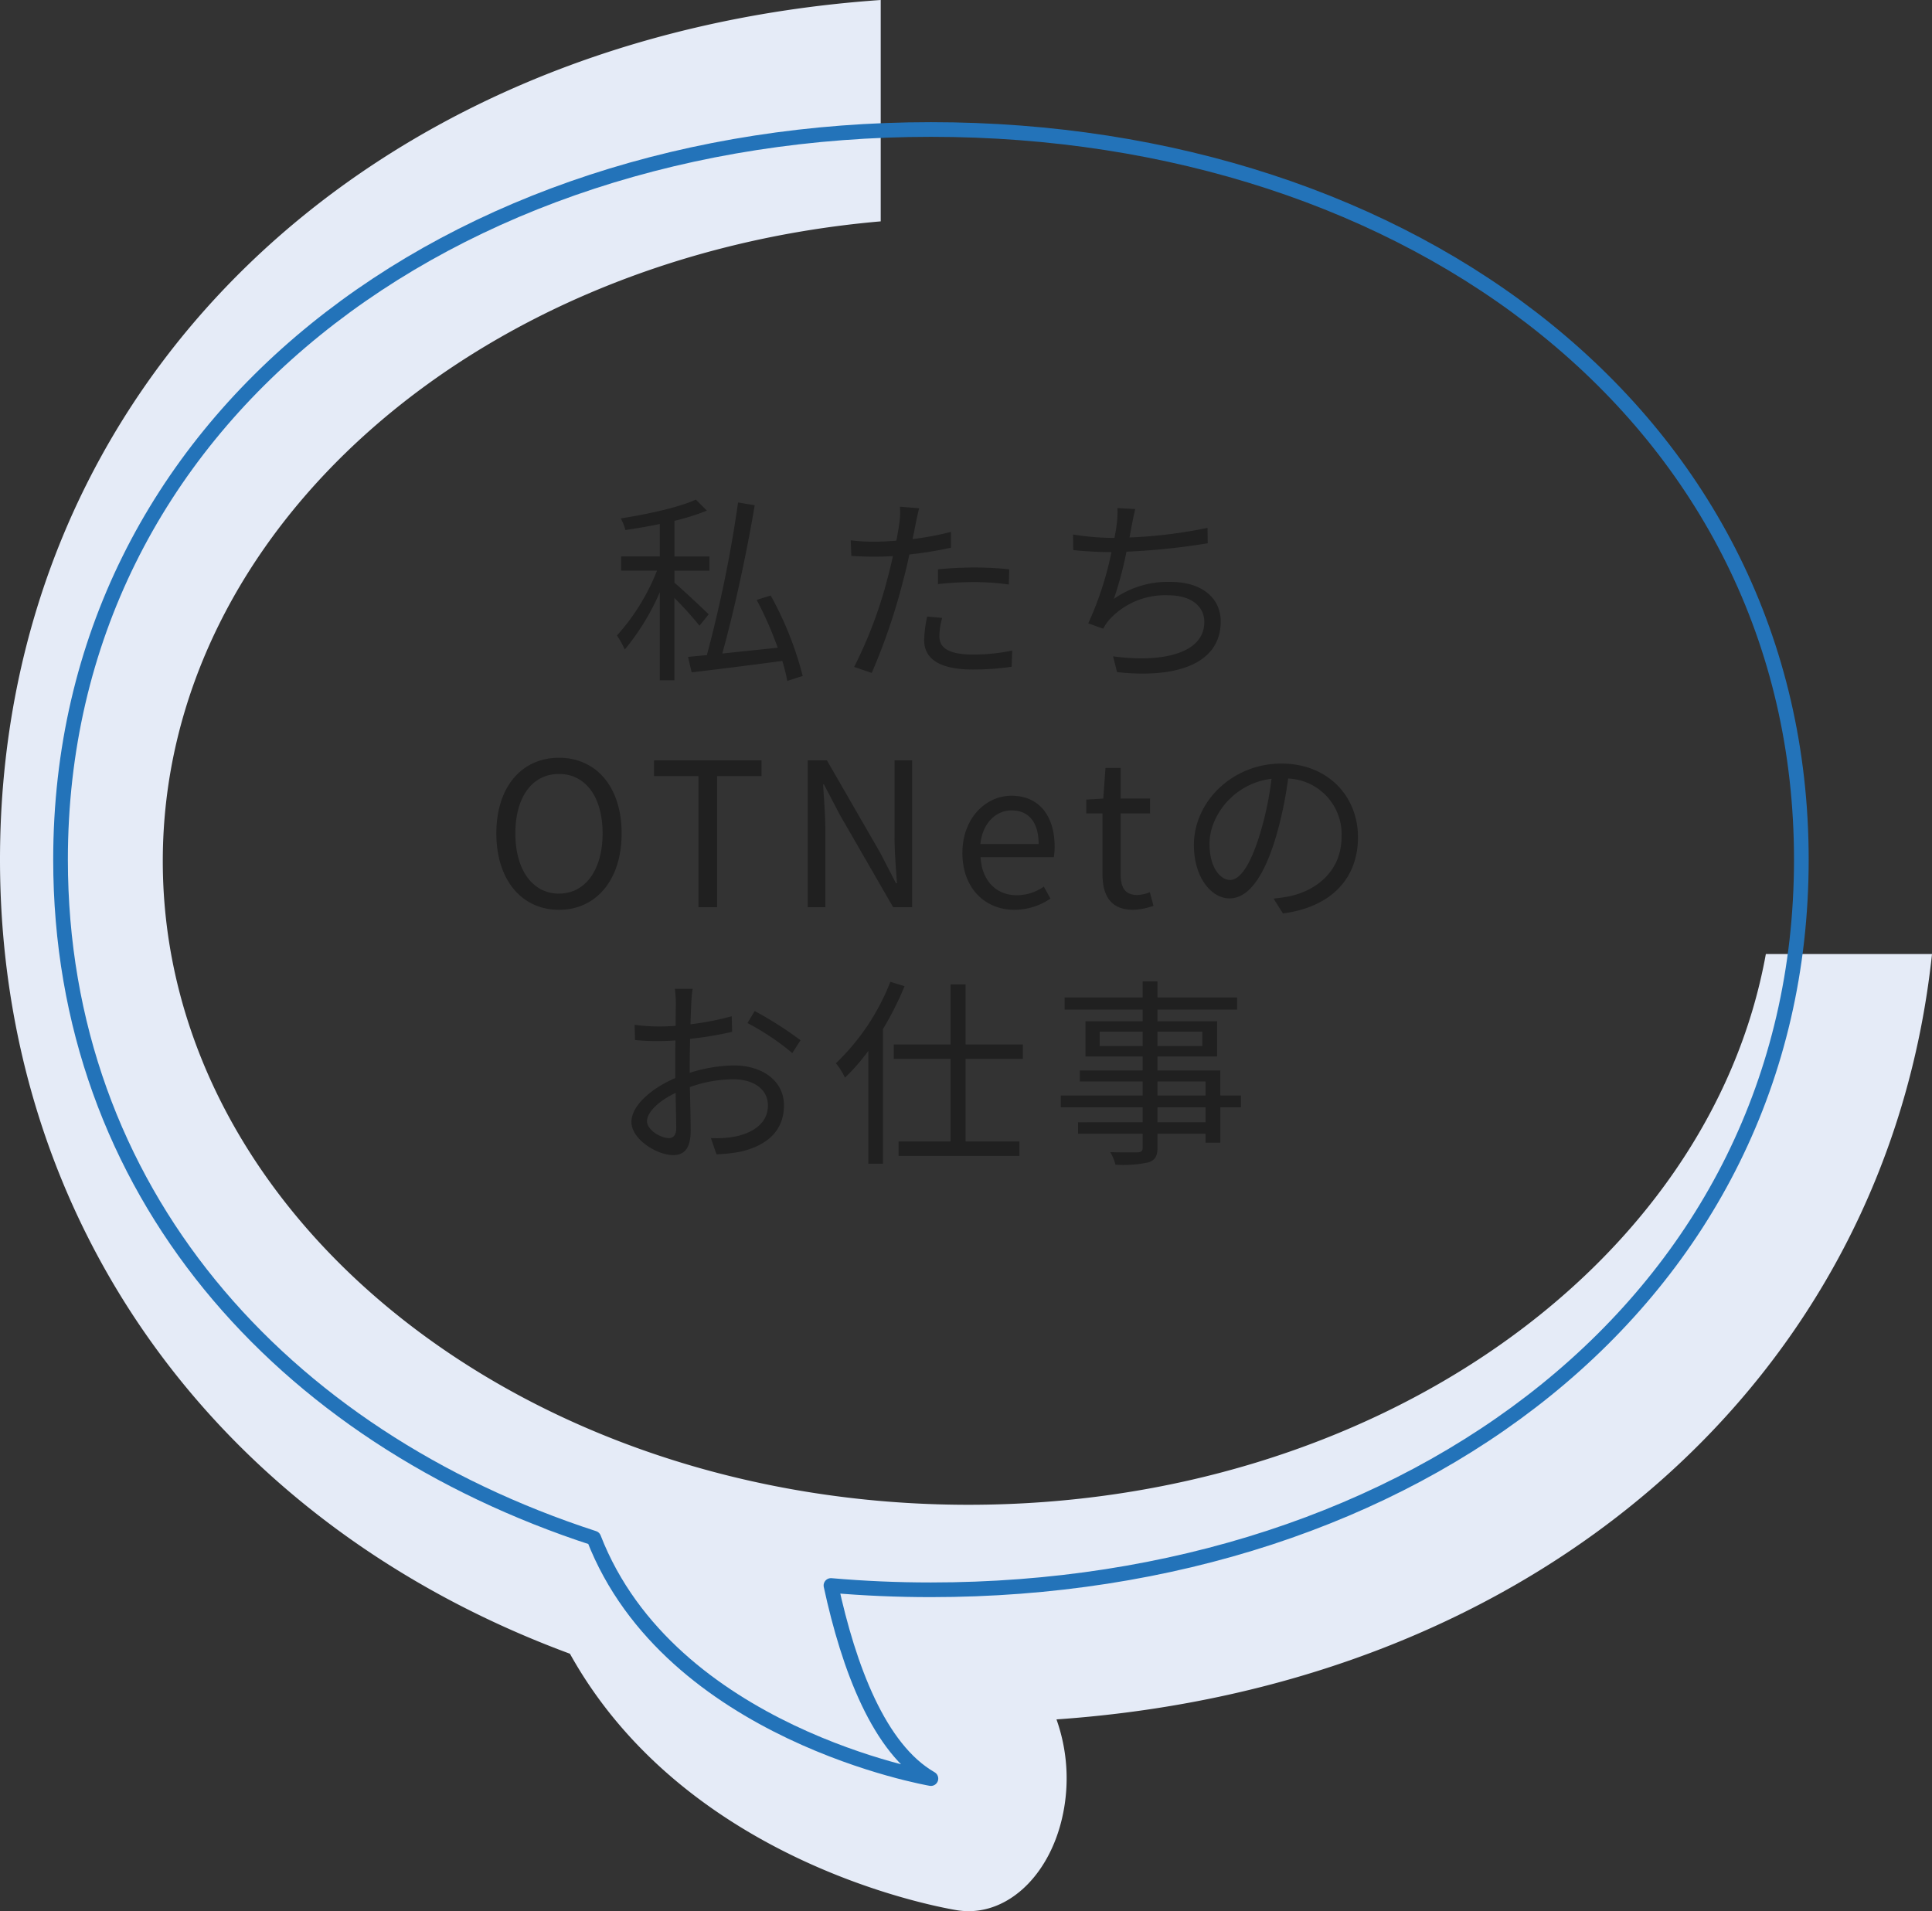 <svg xmlns="http://www.w3.org/2000/svg" width="280" height="277" viewBox="0 0 280 277">
  <rect x="0" y="0" width="280" height="277" fill="#333333" stroke="none"/>
  <g id="グループ_14137" data-name="グループ 14137" transform="translate(-329 -1167)">
    <g id="グループ_14123" data-name="グループ 14123" transform="translate(176 1167)">
      <g id="グループ_14134" data-name="グループ 14134" transform="translate(153)">
        <path id="パス_4159" data-name="パス 4159" d="M280,138.276H255.92c-8.172,45.139-56.782,79.824-115.55,79.824-64.494,0-116.778-41.767-116.778-93.289,0-48.084,45.545-87.658,104.048-92.727V0C52.949,5.19,0,55.981,0,124.6c0,52.606,31.489,96.216,82.6,115.089,16.455,29.591,51.724,36.432,56,37.16a10.633,10.633,0,0,0,1.782.151c6.347,0,12.026-5.766,13.711-14.265a25.51,25.51,0,0,0-.98-13.528C222.738,244.364,273.449,199.875,280,138.276" fill="#e5ebf7"/>
        <path id="パス_4160" data-name="パス 4160" d="M27.359,164.352c0-63.767,56.477-105.826,126.145-105.826s126.145,42.058,126.145,105.826S223.172,270.178,153.5,270.178q-7.351,0-14.487-.625C141.6,281.5,146,293.237,153.5,297.541c0,0-37.824-6.446-48.855-34.853C59.243,247.918,27.359,212.264,27.359,164.352Z" transform="translate(-18.585 -39.757)" fill="none" stroke="#2373b9" stroke-linecap="round" stroke-linejoin="round" stroke-width="2.126"/>
      </g>
    </g>
    <path id="パス_77897" data-name="パス 77897" d="M-32.161-7.453c-.725-.725-3.886-3.683-4.959-4.582v-1.74h5.075v-2.059H-37.12V-21a33.449,33.449,0,0,0,4.7-1.479l-1.6-1.6c-2.465,1.131-6.989,2.117-10.875,2.726a7.528,7.528,0,0,1,.667,1.682c1.6-.232,3.306-.522,4.988-.87v4.7h-5.6v2.059h5.191a31.012,31.012,0,0,1-5.8,9.4,13.918,13.918,0,0,1,1.131,2.03,34.384,34.384,0,0,0,5.075-8.294V2.117h2.117V-9.831A47.829,47.829,0,0,1-33.495-5.8Zm13.63,8.932a49.13,49.13,0,0,0-4.64-11.658l-2.03.638A51.187,51.187,0,0,1-22.156-2.61c-2.784.29-5.568.58-8.033.841,1.682-6,3.567-14.674,4.7-21.489l-2.407-.406A188.711,188.711,0,0,1-32.422-1.537c-1.015.087-1.914.174-2.726.261l.522,2.233C-31.146.551-26.245-.058-21.489-.7a26.37,26.37,0,0,1,.725,2.9ZM1.682-6.931l-2.175-.2A18.127,18.127,0,0,0-.928-3.712C-.928-.841,1.566.551,6.148.551a38.553,38.553,0,0,0,5.6-.406L11.832-2.2a27.913,27.913,0,0,1-5.655.58c-4.147,0-4.9-1.334-4.9-2.7A10.254,10.254,0,0,1,1.682-6.931ZM-1.653-22.823l-2.784-.232a11.592,11.592,0,0,1-.087,2.407c-.087.58-.232,1.508-.435,2.523-1.131.087-2.175.145-3.132.145a26.271,26.271,0,0,1-3.48-.2l.087,2.262c1.044.058,2.088.116,3.364.116.812,0,1.711-.029,2.668-.087-.232,1.044-.493,2.146-.754,3.1A63.237,63.237,0,0,1-11.078.174l2.552.87A88.877,88.877,0,0,0-4-12.238c.348-1.276.667-2.61.928-3.886a55.689,55.689,0,0,0,6.032-.986V-19.4A42.936,42.936,0,0,1-2.61-18.357c.174-.783.319-1.537.435-2.146C-2.059-21.083-1.827-22.185-1.653-22.823Zm2.726,8.845v2.146a47.655,47.655,0,0,1,5.394-.29,36.667,36.667,0,0,1,4.872.348l.058-2.2a46.418,46.418,0,0,0-5.017-.261C4.524-14.239,2.61-14.123,1.073-13.978Zm28.594-8.729-2.581-.145a13.907,13.907,0,0,1-.116,2.407c-.058.522-.174,1.16-.319,1.914h-.493a36.718,36.718,0,0,1-5.51-.493l.029,2.262a53.651,53.651,0,0,0,5.51.29h.029A47.293,47.293,0,0,1,22.852-6.148l2.175.783a5.984,5.984,0,0,1,.9-1.334,10.934,10.934,0,0,1,8.555-3.509c3.393,0,5.191,1.682,5.191,3.857,0,4.756-6.525,5.916-13.224,4.988l.58,2.291C35.844,1.885,42.05-.377,42.05-6.409c0-3.393-2.7-5.742-7.308-5.742a13.531,13.531,0,0,0-8.178,2.465,53.008,53.008,0,0,0,1.827-6.844,99.1,99.1,0,0,0,11.774-1.218l-.029-2.233a69.632,69.632,0,0,1-11.31,1.392c.145-.667.232-1.218.319-1.682C29.29-21.025,29.464-21.924,29.667-22.707Zm-83.52,58.084c5.336,0,9.077-4.263,9.077-11.078s-3.741-10.962-9.077-10.962S-62.93,17.484-62.93,24.3-59.189,35.377-53.853,35.377Zm0-2.349c-3.828,0-6.322-3.422-6.322-8.729,0-5.336,2.494-8.613,6.322-8.613,3.8,0,6.322,3.277,6.322,8.613C-47.531,29.606-50.054,33.028-53.853,33.028ZM-33.64,35h2.7V16h6.438V13.714H-40.078V16h6.438Zm15.834,0h2.552V23.835c0-2.233-.2-4.495-.319-6.641h.116l2.291,4.379L-5.423,35h2.755V13.714H-5.22V24.792c0,2.2.2,4.582.348,6.728h-.145l-2.262-4.379-7.743-13.427h-2.784Zm29.957.377a9.372,9.372,0,0,0,5.22-1.624l-.957-1.74A6.788,6.788,0,0,1,12.47,33.26c-2.987,0-5.046-2.146-5.22-5.51H17.864a10.3,10.3,0,0,0,.116-1.508c0-4.5-2.262-7.4-6.264-7.4-3.654,0-7.1,3.19-7.1,8.294C4.611,32.332,7.975,35.377,12.151,35.377Zm-4.93-9.541c.319-3.074,2.291-4.872,4.524-4.872,2.465,0,3.915,1.711,3.915,4.872Zm22.185,9.541a9.914,9.914,0,0,0,2.9-.58l-.522-1.972a5.579,5.579,0,0,1-1.8.406c-1.827,0-2.436-1.1-2.436-3.045V21.4h4.263V19.253H27.55V14.816h-2.2l-.319,4.437-2.465.145v2h2.349v8.729C24.911,33.26,26.042,35.377,29.406,35.377ZM61.944,24.85c0-5.887-4.321-10.672-11.107-10.672-7.076,0-12.673,5.51-12.673,11.8,0,4.785,2.581,7.743,5.162,7.743,2.7,0,4.988-3.045,6.757-9.019a57.047,57.047,0,0,0,1.74-8.352,8.076,8.076,0,0,1,7.743,8.41c0,5.017-3.654,7.772-7.366,8.613a21.905,21.905,0,0,1-2.494.377L51.069,35.9C57.942,35,61.944,30.94,61.944,24.85Zm-21.518.928c0-3.944,3.422-8.7,8.99-9.4a47.383,47.383,0,0,1-1.624,7.83c-1.479,4.9-3.016,6.844-4.379,6.844C42.108,31.056,40.426,29.432,40.426,25.778ZM-34.481,46.829h-2.581a15.292,15.292,0,0,1,.145,2.059c0,.522-.029,1.8-.029,3.306-.812.058-1.566.087-2.233.087a26.835,26.835,0,0,1-3.712-.232l.058,2.2a31.855,31.855,0,0,0,3.712.145c.609,0,1.334-.029,2.146-.087C-37,55.587-37,56.95-37,58.11v1.653c-3.335,1.421-6.351,3.944-6.351,6.351,0,2.581,3.77,4.814,6.032,4.814,1.566,0,2.552-.87,2.552-3.567,0-1.247-.058-3.828-.116-6.293a19,19,0,0,1,6.322-1.131c2.755,0,4.988,1.334,4.988,3.8,0,2.668-2.32,4.031-4.872,4.524a14.831,14.831,0,0,1-3.393.2l.812,2.349a21.991,21.991,0,0,0,3.6-.406c3.973-.957,6.177-3.19,6.177-6.7,0-3.48-3.045-5.771-7.279-5.771a21.932,21.932,0,0,0-6.38,1.073V57.994c0-1.16.029-2.552.058-3.915a53.238,53.238,0,0,0,6.09-1.015l-.058-2.262a39,39,0,0,1-5.974,1.16c.029-1.305.087-2.436.116-3.132A18.6,18.6,0,0,1-34.481,46.829Zm8.99,3.219-1.044,1.74a36.786,36.786,0,0,1,6.5,4.35l1.189-1.856A52.713,52.713,0,0,0-25.491,50.048ZM-41.093,66c0-1.305,1.769-2.987,4.147-4.089.029,2.117.087,4.089.087,5.133,0,.957-.406,1.421-1.073,1.421C-39.063,68.463-41.093,67.332-41.093,66ZM-5.829,45.814a32.838,32.838,0,0,1-7.888,11.8,9.559,9.559,0,0,1,1.305,2.088,28.089,28.089,0,0,0,3.393-3.886V72.175H-6.9V52.658A46.073,46.073,0,0,0-3.77,46.452Zm19.2,11.165V54.891H5.075v-8.7H2.9v8.7H-5.336v2.088H2.9V68.956H-4.64v2.088H12.876V68.956h-7.8V56.979Zm26.477,9.193h-6.96V64h6.96Zm-6.96-5.916h6.96v2.03h-6.96Zm-8.381-5.133V53.035H30.74v2.088Zm14.877-2.088v2.088h-6.5V53.035Zm5.6,9.251H41.992V58.661H32.886v-2.03h8.642v-5.1H32.886V49.845H44.428V48.076H32.886v-2.32H30.74v2.32H19.43v1.769H30.74v1.682H22.446v5.1H30.74v2.03H21.634v1.6H30.74v2.03H18.879V64H30.74v2.175H21.373v1.653H30.74v2c0,.493-.174.667-.725.7-.493,0-2.233.029-3.973-.029A7.151,7.151,0,0,1,26.8,72.32a17.315,17.315,0,0,0,4.814-.348c.87-.319,1.276-.812,1.276-2.146v-2h6.96V69.13h2.146V64h2.987Z" transform="translate(463.865 1263.49)" fill="#202020"/>
  </g>
</svg>
